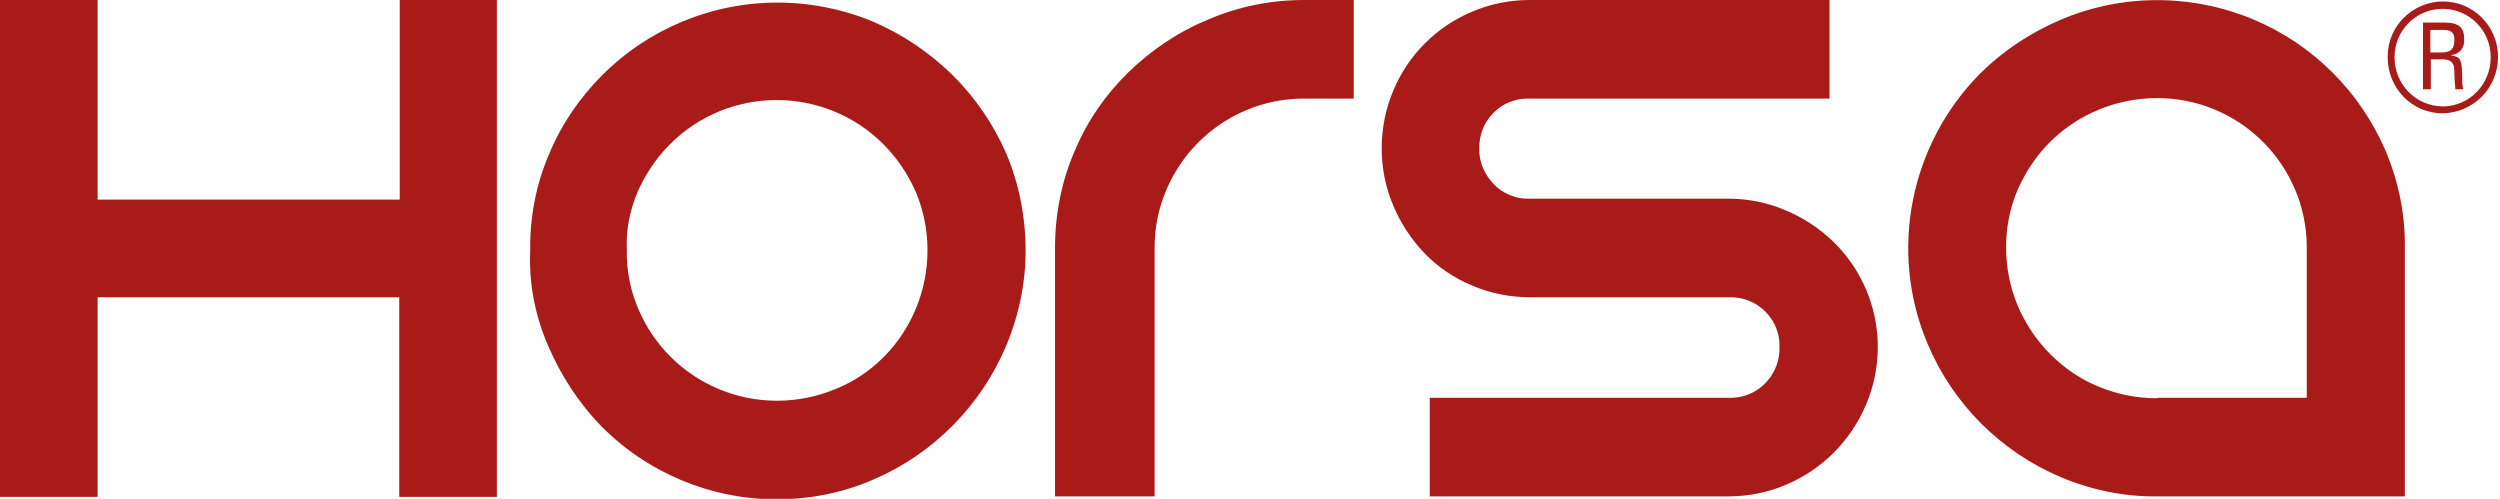 <?xml version="1.0" encoding="utf-8"?>
<!-- Generator: Adobe Illustrator 23.0.0, SVG Export Plug-In . SVG Version: 6.00 Build 0)  -->
<svg version="1.2" baseProfile="tiny" id="Livello_1"
	 xmlns="http://www.w3.org/2000/svg" xmlns:xlink="http://www.w3.org/1999/xlink" x="0px" y="0px" viewBox="0 0 509.7 101.7"
	 xml:space="preserve">
<path fill="#A91B18" d="M439.8,81.2c-4.1,0-8.2-0.8-12-2.4c-3.7-1.5-7-3.8-9.8-6.6c-2.8-2.8-5-6.1-6.6-9.8c-1.6-3.8-2.4-7.9-2.4-12
	c0-4.1,0.8-8.1,2.4-11.8c1.6-3.6,3.8-6.9,6.6-9.7c5.8-5.7,13.6-8.9,21.8-8.9c4.1,0,8.1,0.8,11.9,2.4c7.3,3.1,13.1,8.9,16.2,16.2
	c1.6,3.7,2.4,7.8,2.4,11.8v30.7H439.8z M420.2,4c-6.1,2.6-11.6,6.2-16.3,10.8c-14.5,14.5-18.9,36.4-10.9,55.3
	c5.2,12.3,14.9,22,27.2,27.2c6.2,2.6,12.9,4,19.6,3.9h50.5V50.5c0.1-6.8-1.3-13.5-3.9-19.7C481.2,18.7,471.6,9.1,459.5,4
	C446.9-1.3,432.7-1.3,420.2,4 M311.9,0c-4.1,0-8.1,0.8-11.8,2.4c-7.2,3-13,8.8-16,16c-1.6,3.7-2.4,7.8-2.4,11.8
	c0,4.1,0.8,8.1,2.4,11.8c1.5,3.6,3.7,6.9,6.4,9.7c2.7,2.8,6,5,9.6,6.5c3.7,1.6,7.8,2.4,11.8,2.4h40.6c2.8-0.1,5.5,1,7.4,2.9
	c1.9,1.9,3,4.5,2.9,7.2c0.2,5.5-4.1,10.2-9.6,10.4c-0.3,0-0.5,0-0.8,0h-60.9v20.1h60.9c4.1,0,8.1-0.8,11.8-2.4
	c7.3-3.1,13.1-8.9,16.2-16.2c4.9-11.4,2.3-24.6-6.6-33.3c-2.8-2.7-6.1-4.9-9.7-6.4c-3.7-1.6-7.7-2.4-11.8-2.4h-40.6
	c-2.7,0.1-5.4-1.1-7.2-3c-1.9-2-3-4.6-2.9-7.3c-0.1-5.5,4.3-10.1,9.8-10.1c0.1,0,0.2,0,0.3,0H373V0H311.9z M265.9,0
	c-6.7,0-13.4,1.3-19.6,4c-6.1,2.5-11.6,6.2-16.3,10.8c-4.7,4.6-8.4,10-10.9,16c-2.7,6.2-4,13-4,19.7v50.7h20.3V50.5
	c0-4.1,0.8-8.1,2.4-11.8c3.1-7.3,8.9-13.1,16.2-16.2c3.7-1.6,7.8-2.4,11.8-2.4H276V0H265.9z M130,39.1c1.6-3.6,3.8-6.9,6.6-9.7
	c12-12,31.5-12,43.5,0c2.8,2.8,5,6.1,6.6,9.7c1.6,3.8,2.4,7.8,2.4,11.9c0,4.1-0.8,8.2-2.4,12c-3.1,7.4-8.9,13.3-16.3,16.3
	c-7.7,3.2-16.3,3.2-23.9,0c-7.4-3.1-13.3-9-16.4-16.4c-1.6-3.8-2.4-7.9-2.3-12C127.6,46.9,128.4,42.9,130,39.1 M111.8,70.6
	c2.6,6,6.2,11.6,10.8,16.3c9.4,9.5,22.3,14.9,35.7,14.9c6.8,0,13.5-1.3,19.7-4c12.2-5.2,21.9-15,27.1-27.2c2.6-6.2,4-12.8,4-19.5
	c0-6.8-1.3-13.5-3.9-19.7c-2.6-6-6.3-11.4-10.9-16c-4.7-4.6-10.1-8.3-16.1-10.9c-12.6-5.3-26.8-5.3-39.3,0
	c-6,2.5-11.5,6.2-16.1,10.8c-4.6,4.6-8.3,10-10.8,16c-2.7,6.2-4,13-3.9,19.8C107.8,57.8,109.1,64.4,111.8,70.6 M101.3,0v101.3H81.4
	V60.6H19.9v40.7H0V0h19.9v40.7h61.6V0H101.3z M495.5,6.1h2.6c1.5,0,2.3,0.4,2.3,2c0,2.1-0.9,2.6-2.8,2.6h-2.1V6.1z M498,12.1
	c2.8,0,2.3,2.2,2.4,2.8c0,1.1,0.1,2.2,0.2,3.3h1.6c-0.1-0.5-0.2-1-0.2-1.5c0-4.8-0.3-5-2.2-5.4v-0.1c1.6-0.1,2.7-1.5,2.6-3.1
	c0,0,0-0.1,0-0.1c0-2.3-1-3.4-4-3.4H494v13.6h1.6v-6.1L498,12.1z M498,21.7c-5.5-0.1-9.8-4.5-9.8-10c0,0,0-0.1,0-0.1
	c0-5.4,4.4-9.8,9.8-9.8c5.4,0,9.8,4.4,9.8,9.8c0,0,0,0,0,0c0.1,5.4-4.2,10-9.6,10.1C498.1,21.7,498,21.7,498,21.7 M498,23.1
	c6.3-0.1,11.3-5.2,11.3-11.5c0,0,0,0,0,0c0-6.2-5-11.3-11.2-11.3c-6.2,0-11.3,5-11.3,11.2c0,0,0,0,0,0
	C486.7,17.9,491.7,23.1,498,23.1"/>
</svg>
